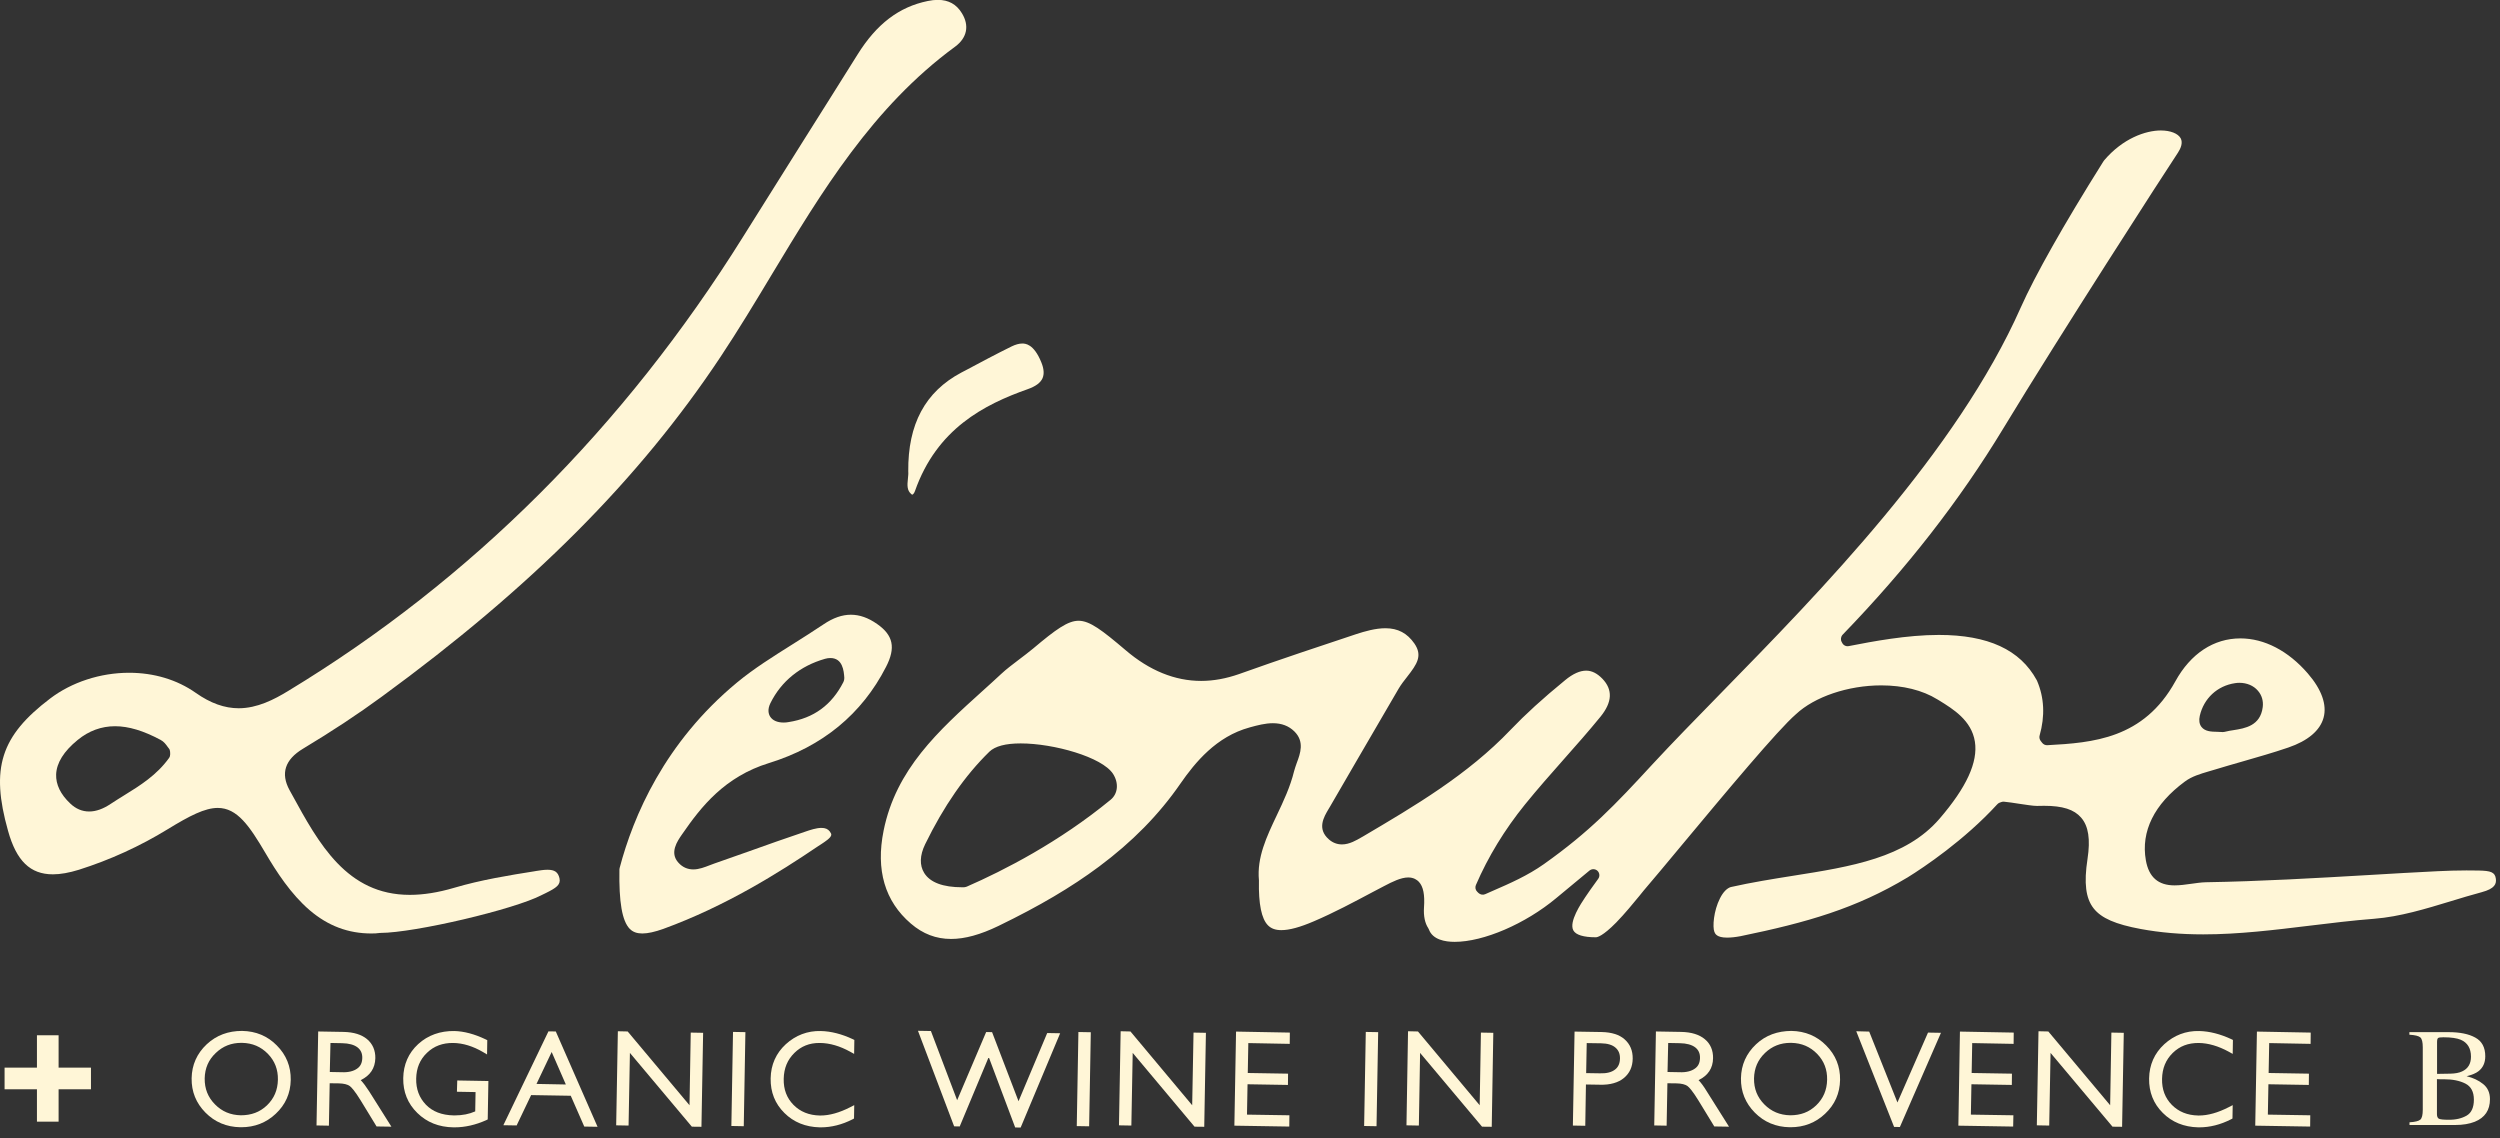 <svg width="224" height="102" viewBox="0 0 224 102" fill="none" xmlns="http://www.w3.org/2000/svg">
<rect x="0" y="0" width="224" height="102" fill="#333333" stroke="none"/>
<g clip-path="url(#clip0_6_2)">
<path d="M215.88 100.56C216.38 100.53 216.71 100.45 216.86 100.32C217.01 100.19 217.08 99.89 217.08 99.43V93.84C217.08 93.38 217.01 93.08 216.86 92.95C216.71 92.82 216.38 92.74 215.88 92.71V92.48H219.4C220.4 92.48 221.2 92.64 221.79 92.97C222.38 93.29 222.68 93.85 222.68 94.64C222.68 95.23 222.47 95.68 222.06 95.99C221.83 96.17 221.48 96.31 221.01 96.43C221.59 96.57 222.08 96.8 222.49 97.13C222.9 97.46 223.1 97.91 223.1 98.49C223.1 99.47 222.65 100.14 221.74 100.51C221.26 100.7 220.67 100.8 219.98 100.8H215.89V100.56H215.88ZM220.6 96C221.13 95.76 221.4 95.32 221.4 94.68C221.4 93.93 221.09 93.42 220.48 93.16C220.14 93.02 219.63 92.94 218.93 92.94C218.67 92.94 218.51 92.96 218.45 93.01C218.39 93.06 218.36 93.18 218.36 93.38V96.22L219.56 96.2C219.97 96.19 220.33 96.13 220.6 96ZM221.01 99.96C221.44 99.71 221.66 99.23 221.66 98.53C221.66 97.83 221.41 97.35 220.9 97.09C220.39 96.83 219.75 96.7 218.96 96.7C218.77 96.7 218.65 96.7 218.59 96.7C218.54 96.7 218.46 96.7 218.35 96.69V99.82C218.35 100.04 218.41 100.18 218.53 100.24C218.65 100.3 218.94 100.33 219.38 100.33C220.04 100.34 220.57 100.21 221.01 99.96Z" fill="#FFF6D7"/>
<path d="M3.31 95.66V92.76H5.25V95.66H8.15V97.6H5.25V100.5H3.31V97.6H0.41V95.66H3.31Z" fill="#FFF6D7"/>
<path d="M21.69 92.37C20.46 92.37 19.4 92.75 18.52 93.57C17.65 94.39 17.19 95.41 17.17 96.61C17.15 97.81 17.57 98.84 18.41 99.69C19.25 100.54 20.3 100.98 21.53 101C21.56 101 21.59 101 21.62 101C22.81 101 23.85 100.6 24.7 99.8C25.58 98.98 26.03 97.96 26.05 96.76C26.07 95.56 25.65 94.52 24.8 93.67C23.98 92.83 22.93 92.39 21.69 92.37ZM21.58 99.93C20.65 99.91 19.89 99.59 19.26 98.95C18.63 98.31 18.33 97.55 18.34 96.63C18.36 95.71 18.68 94.96 19.34 94.34C19.98 93.73 20.73 93.44 21.62 93.44C21.64 93.44 21.67 93.44 21.69 93.44C22.62 93.46 23.37 93.78 24 94.42C24.62 95.06 24.92 95.83 24.9 96.75C24.88 97.67 24.56 98.42 23.92 99.04C23.28 99.65 22.51 99.93 21.58 99.93Z" fill="#FFF6D7"/>
<path d="M32.32 96.78C33.17 96.37 33.61 95.71 33.63 94.81C33.64 94.11 33.39 93.53 32.89 93.11C32.4 92.7 31.7 92.48 30.79 92.46L28.51 92.42L28.36 100.84L29.47 100.86L29.54 97.06L30.36 97.07C30.8 97.08 31.13 97.16 31.34 97.31C31.49 97.42 31.79 97.74 32.33 98.62L33.74 100.93L35.07 100.95L33.08 97.79C32.79 97.34 32.54 97.01 32.32 96.78ZM29.61 93.45L30.65 93.47C31.26 93.48 31.73 93.61 32.04 93.85C32.33 94.08 32.47 94.39 32.46 94.8C32.45 95.22 32.31 95.53 32.01 95.74C31.7 95.97 31.22 96.1 30.62 96.07L29.55 96.05L29.61 93.45Z" fill="#FFF6D7"/>
<path d="M40.94 97.82L42.61 97.85L42.58 99.58C42.04 99.82 41.43 99.94 40.75 99.94C40.72 99.94 40.68 99.94 40.65 99.94C39.59 99.92 38.76 99.6 38.16 98.98C37.56 98.35 37.27 97.58 37.29 96.64C37.31 95.7 37.62 94.94 38.26 94.33C38.89 93.72 39.68 93.44 40.6 93.45C41.48 93.46 42.38 93.74 43.27 94.26L43.64 94.48L43.66 93.2L43.52 93.13C42.52 92.65 41.57 92.4 40.71 92.38C39.46 92.36 38.34 92.75 37.47 93.55C36.6 94.35 36.15 95.38 36.13 96.6C36.11 97.83 36.53 98.88 37.39 99.72C38.24 100.56 39.33 100.99 40.62 101.01C40.66 101.01 40.69 101.01 40.73 101.01C41.67 101.01 42.62 100.79 43.56 100.37L43.7 100.3L43.76 96.86L40.97 96.81L40.94 97.82Z" fill="#FFF6D7"/>
<path d="M49.8 92.42L49.14 92.41L45.1 100.82L46.29 100.84L47.59 98.12L51.14 98.18L52.35 100.94L53.54 100.96L49.86 92.56L49.8 92.42ZM50.7 97.17L48.07 97.12L49.43 94.26L50.7 97.17Z" fill="#FFF6D7"/>
<path d="M61.78 99.03L56.24 92.42L55.36 92.4L55.21 100.83L56.32 100.85L56.44 94.34L61.99 100.95L62.85 100.96L63 92.54L61.89 92.52L61.78 99.03Z" fill="#FFF6D7"/>
<path d="M65.678 92.46L65.531 100.888L66.641 100.908L66.788 92.479L65.678 92.46Z" fill="#FFF6D7"/>
<path d="M73.54 92.38C72.35 92.35 71.29 92.76 70.41 93.56C69.53 94.37 69.07 95.4 69.05 96.63C69.03 97.85 69.44 98.89 70.28 99.72C71.11 100.55 72.18 100.98 73.45 101.01C73.48 101.01 73.51 101.01 73.55 101.01C74.49 101.01 75.45 100.77 76.39 100.29L76.52 100.22L76.54 99.02L76.17 99.21C75.21 99.7 74.32 99.95 73.52 99.95C73.5 99.95 73.48 99.95 73.45 99.95C72.49 99.93 71.7 99.61 71.1 99C70.49 98.38 70.2 97.61 70.22 96.66C70.24 95.72 70.55 94.96 71.18 94.34C71.79 93.74 72.52 93.45 73.41 93.45C73.43 93.45 73.46 93.45 73.48 93.45C74.36 93.46 75.26 93.73 76.17 94.23L76.53 94.43L76.55 93.18L76.41 93.11C75.43 92.65 74.46 92.4 73.54 92.38Z" fill="#FFF6D7"/>
<path d="M91.26 98.67L88.89 92.48L88.36 92.47L85.76 98.58L83.41 92.38L82.25 92.36L85.49 100.92L85.99 100.93L88.59 94.71L90.96 101.02L91.45 101.03L94.99 92.58L93.83 92.56L91.26 98.67Z" fill="#FFF6D7"/>
<path d="M96.626 92.469L96.478 100.898L97.587 100.917L97.736 92.489L96.626 92.469Z" fill="#FFF6D7"/>
<path d="M106.82 99.03L101.29 92.42L100.41 92.4L100.26 100.83L101.37 100.85L101.49 94.34L107.03 100.95L107.9 100.96L108.05 92.54L106.94 92.52L106.82 99.03Z" fill="#FFF6D7"/>
<path d="M110.6 100.86L115.52 100.94L115.53 99.93L111.73 99.87L111.78 97.15L115.4 97.21L115.41 96.2L111.8 96.14L111.85 93.46L115.56 93.53L115.57 92.52L110.75 92.43L110.6 100.86Z" fill="#FFF6D7"/>
<path d="M122.374 92.461L122.227 100.889L123.337 100.909L123.484 92.48L122.374 92.461Z" fill="#FFF6D7"/>
<path d="M132.58 99.03L127.05 92.42L126.16 92.4L126.02 100.83L127.13 100.85L127.24 94.34L132.79 100.95L133.66 100.96L133.8 92.54L132.69 92.52L132.58 99.03Z" fill="#FFF6D7"/>
<path d="M143.51 92.47L141.08 92.43L140.93 100.85L142.04 100.87L142.1 97.17L143.36 97.19C144.26 97.22 145.01 97 145.5 96.59C146.01 96.17 146.28 95.59 146.29 94.86C146.3 94.14 146.06 93.56 145.56 93.12C145.1 92.71 144.41 92.49 143.51 92.47ZM142.17 93.46L143.47 93.48C144.03 93.49 144.47 93.62 144.75 93.87C145.03 94.11 145.16 94.44 145.15 94.85C145.14 95.28 145 95.61 144.71 95.83C144.41 96.07 143.95 96.19 143.35 96.17L142.12 96.15L142.17 93.46Z" fill="#FFF6D7"/>
<path d="M152.19 96.78C153.04 96.37 153.48 95.71 153.49 94.81C153.5 94.11 153.26 93.53 152.75 93.11C152.26 92.7 151.56 92.48 150.65 92.46L148.37 92.42L148.22 100.84L149.33 100.86L149.4 97.06L150.22 97.07C150.66 97.08 150.99 97.16 151.2 97.31C151.35 97.42 151.65 97.74 152.19 98.62L153.6 100.93L154.92 100.95L152.93 97.79C152.66 97.34 152.41 97.01 152.19 96.78ZM149.47 93.45L150.51 93.47C151.12 93.48 151.59 93.61 151.9 93.85C152.19 94.08 152.33 94.39 152.32 94.8C152.31 95.22 152.17 95.53 151.87 95.74C151.56 95.97 151.08 96.1 150.48 96.07L149.41 96.05L149.47 93.45Z" fill="#FFF6D7"/>
<path d="M160.51 92.37C159.27 92.38 158.21 92.75 157.34 93.57C156.47 94.39 156.01 95.41 155.99 96.61C155.97 97.81 156.39 98.84 157.23 99.69C158.07 100.54 159.12 100.98 160.35 101C160.38 101 160.41 101 160.44 101C161.64 101 162.67 100.6 163.52 99.8C164.4 98.98 164.85 97.96 164.87 96.76C164.89 95.56 164.47 94.52 163.62 93.67C162.8 92.83 161.74 92.39 160.51 92.37ZM160.4 99.93C159.47 99.91 158.71 99.59 158.08 98.95C157.45 98.31 157.15 97.55 157.16 96.63C157.18 95.71 157.5 94.96 158.15 94.34C158.79 93.73 159.54 93.44 160.43 93.44C160.45 93.44 160.48 93.44 160.5 93.44C161.43 93.46 162.18 93.78 162.81 94.42C163.43 95.06 163.73 95.83 163.71 96.75C163.69 97.67 163.37 98.42 162.73 99.04C162.09 99.65 161.34 99.93 160.4 99.93Z" fill="#FFF6D7"/>
<path d="M170.01 98.78L167.48 92.43L166.32 92.4L169.71 100.97L170.23 100.98L173.91 92.54L172.75 92.52L170.01 98.78Z" fill="#FFF6D7"/>
<path d="M175.47 100.86L180.38 100.94L180.4 99.93L176.59 99.87L176.64 97.15L180.26 97.21L180.27 96.2L176.66 96.14L176.71 93.46L180.42 93.53L180.43 92.52L175.61 92.43L175.47 100.86Z" fill="#FFF6D7"/>
<path d="M189.07 99.03L183.53 92.42L182.65 92.4L182.5 100.83L183.61 100.85L183.73 94.34L189.28 100.95L190.14 100.96L190.29 92.54L189.18 92.52L189.07 99.03Z" fill="#FFF6D7"/>
<path d="M197.05 92.38C195.85 92.35 194.8 92.76 193.92 93.56C193.04 94.37 192.58 95.4 192.56 96.63C192.54 97.85 192.95 98.89 193.79 99.72C194.62 100.55 195.69 100.98 196.96 101.01C196.99 101.01 197.03 101.01 197.06 101.01C198 101.01 198.96 100.77 199.9 100.29L200.03 100.22L200.05 99.02L199.68 99.21C198.72 99.7 197.83 99.95 197.03 99.95C197.01 99.95 196.99 99.95 196.96 99.95C195.99 99.93 195.22 99.62 194.6 99C193.99 98.38 193.7 97.61 193.72 96.66C193.74 95.72 194.05 94.96 194.68 94.34C195.31 93.73 196.05 93.45 196.99 93.45C197.87 93.46 198.77 93.73 199.69 94.23L200.05 94.43L200.07 93.18L199.93 93.11C198.94 92.65 197.97 92.4 197.05 92.38Z" fill="#FFF6D7"/>
<path d="M207.03 93.53L207.04 92.52L202.22 92.43L202.07 100.86L206.99 100.94L207 99.93L203.2 99.87L203.25 97.15L206.87 97.21L206.88 96.2L203.27 96.14L203.32 93.46L207.03 93.53Z" fill="#FFF6D7"/>
<path d="M130.34 84.39C129.48 84.39 128.37 84.2 128.03 83.28L127.99 83.2C127.98 83.19 127.97 83.17 127.97 83.16C127.67 82.71 127.54 82.06 127.59 81.31C127.67 80.17 127.53 79.44 127.13 79.01C126.96 78.83 126.66 78.62 126.18 78.62C125.53 78.62 124.76 79 124.02 79.39C123.68 79.57 123.35 79.75 123.01 79.92C121.3 80.83 119.54 81.77 117.74 82.54C116.49 83.08 115.53 83.34 114.81 83.34C114.28 83.34 113.9 83.2 113.61 82.91C113.03 82.32 112.76 81.01 112.8 78.92V78.87C112.61 76.83 113.48 74.99 114.4 73.05C115 71.79 115.61 70.49 115.95 69.1C116.01 68.87 116.1 68.62 116.19 68.36C116.51 67.51 116.9 66.44 115.97 65.53C115.47 65.04 114.83 64.8 114.05 64.8C113.36 64.8 112.65 64.99 112.03 65.16L111.96 65.18C108.99 65.99 107.09 68.3 105.76 70.22C103.84 73 101.45 75.43 98.47 77.65C96 79.49 93.14 81.18 89.47 82.96C87.84 83.75 86.45 84.13 85.22 84.13C83.87 84.13 82.69 83.68 81.61 82.75C79.28 80.75 78.46 77.95 79.17 74.43C80.28 68.92 84.07 65.49 88.08 61.87C88.61 61.39 89.16 60.9 89.69 60.4C90.19 59.93 90.74 59.53 91.31 59.09C91.73 58.77 92.16 58.45 92.58 58.1C94.61 56.39 95.68 55.62 96.64 55.62C97.65 55.62 98.75 56.47 100.86 58.26C103 60.09 105.28 61.01 107.62 61.01C108.73 61.01 109.86 60.8 111.01 60.4C114.7 59.08 118.41 57.85 121.54 56.81C122.28 56.57 123.24 56.29 124.13 56.29C125.26 56.29 126.08 56.73 126.73 57.66C127.48 58.75 126.97 59.5 126.08 60.64C125.81 60.98 125.54 61.33 125.32 61.7C124.07 63.84 122.83 65.98 121.58 68.12C120.77 69.51 119.96 70.9 119.16 72.29C119.12 72.36 119.08 72.42 119.04 72.49C118.62 73.2 117.98 74.26 119.07 75.21C119.41 75.51 119.81 75.66 120.24 75.66C120.91 75.66 121.53 75.29 122.03 75L122.12 74.95C126.73 72.23 131.51 69.42 135.35 65.39C136.66 64.02 138.21 62.6 140.24 60.94C140.93 60.37 141.56 60.09 142.12 60.09C142.63 60.09 143.1 60.33 143.57 60.81C144.52 61.8 144.46 62.91 143.41 64.21C142.35 65.51 141.21 66.8 140.11 68.04C138.95 69.35 137.76 70.7 136.64 72.08C134.82 74.33 133.34 76.75 132.24 79.3C132.15 79.51 132.2 79.75 132.36 79.9L132.47 80.01C132.63 80.16 132.87 80.21 133.07 80.12C133.29 80.02 133.52 79.92 133.75 79.82C135.29 79.15 136.87 78.46 138.34 77.42C142.43 74.52 144.7 72.13 148.08 68.46C149.83 66.57 151.93 64.42 154.16 62.14C163.09 53.01 175.32 40.51 181.07 27.53C182.32 24.72 184.91 20.12 188.39 14.58L188.48 14.44C188.49 14.42 188.51 14.39 188.53 14.37C190.2 12.4 192.25 11.69 193.61 11.69C194.47 11.69 195.15 11.96 195.39 12.39C195.61 12.81 195.38 13.31 195.15 13.67C193.94 15.49 184.57 30.01 179.5 38.38C175.57 44.87 170.85 50.92 165.1 56.87C164.94 57.04 164.9 57.3 165.01 57.51L165.07 57.62C165.18 57.83 165.42 57.94 165.65 57.89C167.8 57.47 170.86 56.89 173.72 56.89C178.13 56.89 181 58.21 182.49 60.94C182.5 60.96 182.51 60.98 182.52 61C183.17 62.52 183.24 64.16 182.75 65.9C182.7 66.06 182.74 66.24 182.84 66.38L182.98 66.56C183.09 66.7 183.26 66.78 183.44 66.77C187.52 66.55 192.07 66.2 194.91 61.05C196.28 58.56 198.35 57.2 200.74 57.2C202.88 57.2 205.02 58.31 206.77 60.33C208.02 61.77 208.51 63.15 208.19 64.31C207.88 65.45 206.79 66.38 205.03 66.98C203.69 67.44 202.3 67.83 200.96 68.22C200.09 68.47 199.18 68.73 198.3 69C198.17 69.04 198.03 69.08 197.89 69.12C197.15 69.34 196.39 69.56 195.76 70.03C193.02 72.05 191.81 74.49 192.27 77.09C192.54 78.6 193.38 79.33 194.84 79.33C195.32 79.33 195.83 79.26 196.32 79.19C196.76 79.13 197.22 79.06 197.63 79.05C202.52 78.97 207.49 78.68 212.29 78.4C214.29 78.28 216.37 78.16 218.4 78.06C219.26 78.02 220.13 77.99 220.99 77.99C221.35 77.99 221.72 77.99 222.08 78C223.16 78.02 223.56 78.14 223.63 78.75C223.68 79.18 223.56 79.62 222.36 79.94C221.43 80.19 220.5 80.47 219.59 80.75C217.35 81.43 215.03 82.14 212.74 82.32C210.81 82.47 208.85 82.71 206.96 82.94C203.83 83.32 200.6 83.72 197.41 83.72C195.39 83.72 193.56 83.56 191.82 83.24C189.55 82.82 188.28 82.27 187.59 81.39C186.88 80.49 186.71 79.13 187.04 76.97C187.31 75.2 187.13 74.02 186.47 73.26C185.84 72.53 184.82 72.2 183.15 72.2C182.96 72.2 182.76 72.2 182.55 72.21C182.53 72.21 182.52 72.21 182.5 72.21C182.17 72.21 181.54 72.11 180.93 72.02C180.44 71.94 179.94 71.87 179.55 71.83C179.46 71.82 179.38 71.84 179.3 71.87L179.14 71.93C179.07 71.96 179 72.01 178.95 72.07C176 75.29 172.37 77.72 170.93 78.61C166.29 81.4 161.93 82.65 155.96 83.88C155.49 83.97 155.08 84.01 154.75 84.01C153.81 84.01 153.68 83.66 153.61 83.5C153.43 83.05 153.54 81.61 154.11 80.49C154.39 79.93 154.74 79.58 155.08 79.48C156.95 79.06 158.83 78.76 160.65 78.47C165.85 77.65 170.76 76.87 173.78 73.36C176.2 70.55 177.24 68.29 176.95 66.45C176.65 64.54 174.99 63.53 173.78 62.78L173.58 62.66C172.25 61.84 170.51 61.41 168.56 61.41C165.59 61.41 162.58 62.43 160.91 64C159.31 65.38 154.68 70.93 150.59 75.84C149.37 77.31 148.21 78.7 147.27 79.8C147.17 79.92 147.04 80.08 146.89 80.27C146.37 80.9 145.59 81.86 144.81 82.66C143.6 83.89 143.11 83.98 142.99 83.98C141.89 83.98 141.19 83.77 140.97 83.36C140.56 82.59 141.67 80.94 142.03 80.4C142.23 80.1 142.63 79.52 143.2 78.74C143.36 78.52 143.33 78.22 143.14 78.03C142.94 77.84 142.64 77.83 142.42 78C141.49 78.76 140.48 79.6 139.44 80.47C136.67 82.78 132.93 84.39 130.34 84.39ZM91.45 66.61C90.1 66.61 89.16 66.86 88.65 67.35C86.46 69.49 84.57 72.21 82.89 75.65C82.41 76.64 82.38 77.53 82.81 78.22C83.34 79.07 84.49 79.5 86.22 79.5C86.26 79.5 86.3 79.5 86.34 79.5C86.38 79.5 86.41 79.5 86.45 79.49L86.53 79.47C86.57 79.46 86.6 79.45 86.63 79.44C89.97 77.98 94.9 75.45 99.51 71.66C100.17 71.12 100.26 70.17 99.73 69.34C98.75 67.83 94.41 66.61 91.45 66.61ZM200.65 61.18C200.52 61.18 200.39 61.19 200.27 61.21C198.68 61.44 197.46 62.57 197.1 64.14C197.01 64.54 197.06 64.88 197.25 65.13C197.58 65.55 198.14 65.56 198.65 65.57C198.81 65.57 198.96 65.58 199.09 65.59C199.12 65.59 199.16 65.6 199.19 65.59L199.29 65.58C199.33 65.58 199.36 65.57 199.39 65.56C199.61 65.5 199.87 65.46 200.13 65.42C201.14 65.26 202.53 65.04 202.74 63.36C202.81 62.81 202.66 62.28 202.3 61.88C201.92 61.43 201.31 61.18 200.65 61.18Z" fill="#FFF6D7"/>
<path d="M33.28 83.64C31.2 83.64 29.39 82.96 27.74 81.55C26.06 80.11 24.75 78.08 23.8 76.46C22.35 74 21.26 72.39 19.51 72.39C18.36 72.39 17 73.09 15.04 74.29C12.53 75.83 9.85 77.05 7.07 77.93C6.2 78.2 5.42 78.34 4.74 78.34C2.71 78.34 1.47 77.14 0.72 74.44C-0.86 68.83 0.06 65.95 4.49 62.59C6.42 61.12 9 60.28 11.56 60.28C13.8 60.28 15.86 60.9 17.54 62.08C18.86 63.01 20.12 63.46 21.39 63.46C23.04 63.46 24.56 62.68 25.82 61.91C42.22 51.97 55.92 38.28 66.57 21.23C68.35 18.38 70.17 15.49 71.93 12.69C73.54 10.13 75.21 7.49 76.84 4.88C78.55 2.14 80.55 0.62 83.13 0.09C83.45 0.02 83.76 -0.01 84.03 -0.01C84.99 -0.01 85.7 0.38 86.19 1.19C86.87 2.3 86.65 3.39 85.58 4.18C78.19 9.59 73.58 17.25 69.12 24.65C67.66 27.08 66.15 29.58 64.57 31.96C57.29 42.92 47.65 52.6 34.21 62.42C32.07 63.99 29.75 65.52 27.14 67.09C25.53 68.06 25.13 69.3 25.94 70.79L26.15 71.17C28.57 75.6 31.08 80.18 36.72 80.18C37.93 80.18 39.26 79.97 40.68 79.55C43.08 78.84 45.65 78.42 47.87 78.07L48.04 78.04C48.36 77.99 48.73 77.93 49.05 77.93C49.7 77.93 50 78.14 50.13 78.69C50.26 79.28 49.83 79.56 48.9 80.02C48.78 80.08 48.66 80.14 48.55 80.19C46.1 81.48 37.17 83.58 34.08 83.59H34.05C33.79 83.63 33.53 83.64 33.28 83.64ZM10.31 65.07C9.09 65.07 7.96 65.48 6.96 66.3C5.72 67.31 5.07 68.35 5.03 69.39C5 70.29 5.42 71.17 6.29 71.99C6.79 72.47 7.36 72.71 7.99 72.71C8.59 72.71 9.23 72.49 9.93 72.02C10.3 71.77 10.7 71.53 11.08 71.29C12.54 70.39 14.04 69.46 15.15 67.91C15.22 67.81 15.25 67.69 15.25 67.57L15.24 67.35C15.23 67.24 15.2 67.14 15.13 67.06C15.1 67.02 15.07 66.97 15.03 66.93C14.87 66.7 14.68 66.45 14.4 66.3C12.85 65.47 11.52 65.07 10.31 65.07Z" fill="#FFF6D7"/>
<path d="M57.55 83.64C57.07 83.64 56.71 83.51 56.43 83.23C55.74 82.53 55.45 80.83 55.5 77.9C55.5 77.86 55.51 77.81 55.52 77.77C56.74 73.13 59.55 66.52 66.04 61.15C67.55 59.9 69.31 58.8 71.01 57.73C71.93 57.15 72.88 56.55 73.79 55.94C74.65 55.36 75.45 55.08 76.24 55.08C77.02 55.08 77.79 55.35 78.59 55.91C80.04 56.92 80.27 58.04 79.39 59.75C77.22 63.99 73.69 66.89 68.9 68.37C64.94 69.59 62.83 72.27 61.16 74.69L61.11 74.76C60.68 75.38 59.97 76.41 60.79 77.3C61.15 77.7 61.6 77.9 62.12 77.9C62.63 77.9 63.14 77.7 63.58 77.53C63.72 77.47 63.85 77.42 63.98 77.38C65 77.03 66.02 76.66 67.02 76.31C68.7 75.71 70.44 75.09 72.17 74.51C72.58 74.37 73.14 74.18 73.6 74.18C73.95 74.18 74.18 74.28 74.35 74.5C74.45 74.63 74.5 74.74 74.48 74.82C74.44 75.08 73.94 75.4 73.58 75.64C73.49 75.7 73.41 75.75 73.33 75.8C69.8 78.19 65.03 81.19 59.43 83.23C58.67 83.5 58.05 83.64 57.55 83.64ZM74.4 58.96C74.25 58.96 74.09 58.98 73.92 59.03C71.69 59.67 70 61.04 69.03 63C68.75 63.57 68.86 63.97 69 64.2C69.22 64.55 69.64 64.74 70.21 64.74C70.35 64.74 70.5 64.73 70.65 64.7C72.91 64.35 74.52 63.17 75.57 61.11C75.59 61.07 75.61 61.02 75.62 60.97L75.64 60.87C75.65 60.82 75.65 60.77 75.65 60.73C75.61 60.1 75.5 58.96 74.4 58.96Z" fill="#FFF6D7"/>
<path d="M81.74 44.32C81.72 44.32 81.69 44.31 81.64 44.26C81.27 43.94 81.28 43.5 81.35 42.88C81.37 42.66 81.4 42.45 81.38 42.24C81.34 38 82.9 35.1 86.14 33.38L86.58 33.15C87.91 32.44 89.28 31.71 90.64 31.04C90.99 30.87 91.31 30.78 91.59 30.78C91.84 30.78 92.62 30.78 93.3 32.46C93.54 33.04 93.57 33.52 93.41 33.89C93.23 34.3 92.79 34.62 92.08 34.87C88.18 36.25 83.94 38.42 81.98 44C81.9 44.23 81.78 44.32 81.74 44.32Z" fill="#FFF6D7"/>
</g>
<defs>
<clipPath id="clip0_6_2">
<rect width="223.63" height="101.03" fill="white"/>
</clipPath>
</defs>
</svg>
